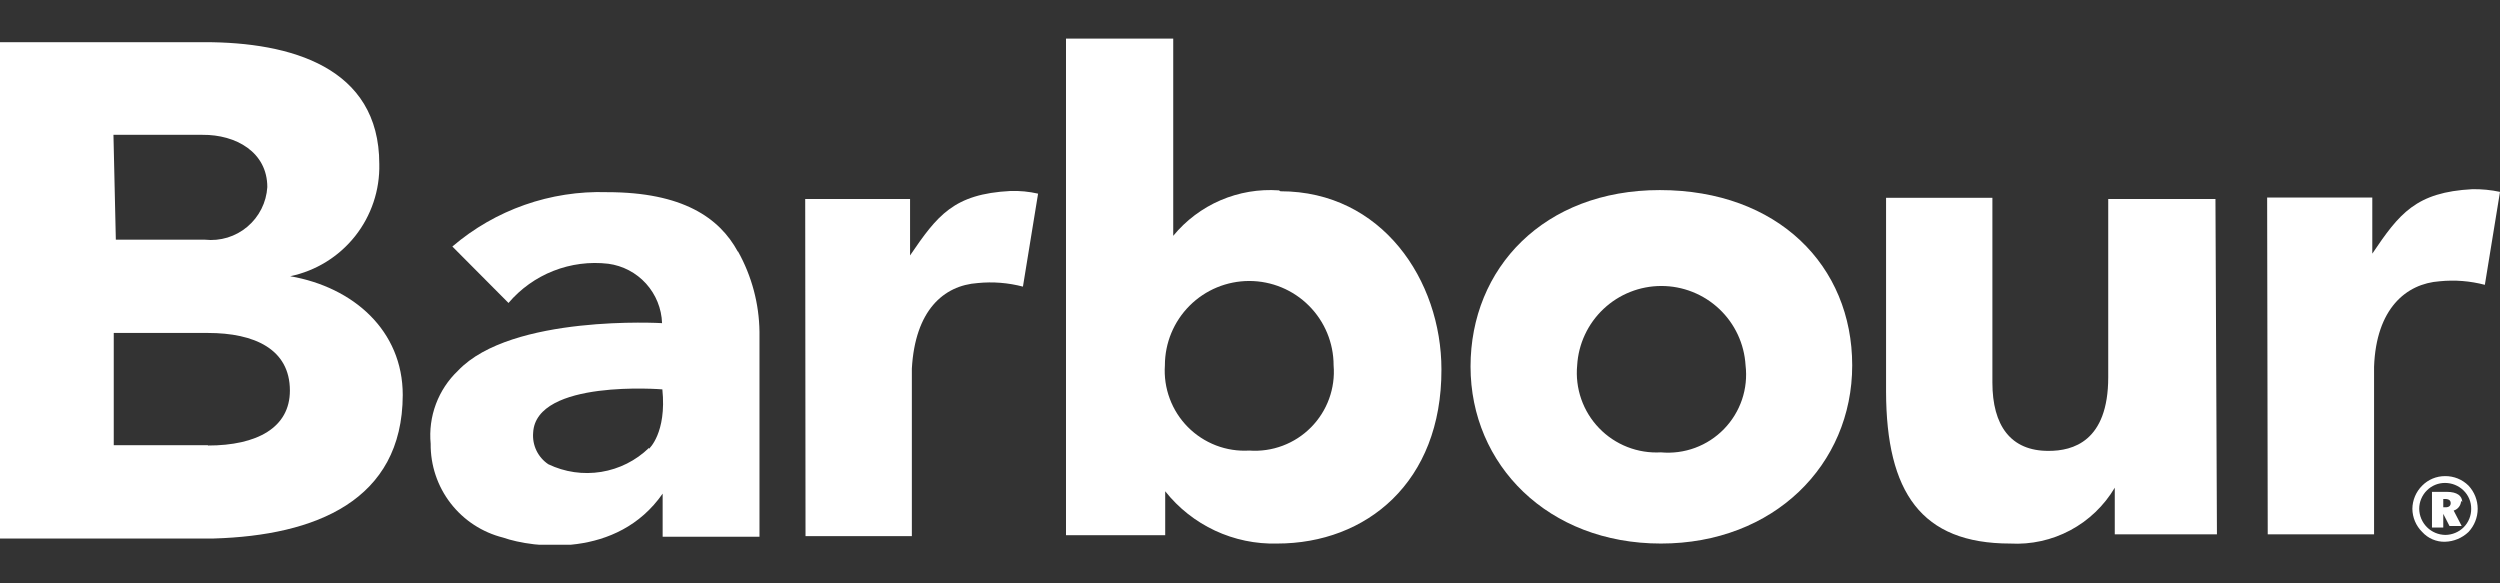 <svg width="120" height="28" viewBox="0 0 120 28" fill="none" xmlns="http://www.w3.org/2000/svg">
<rect x="0" y="0" width="120" height="28" fill="#333333" stroke="none"/>
<g clip-path="url(#clip0_1315_5184)">
<path d="M35.414 12.075C34.53 10.45 32.762 9.224 29.141 9.224C26.426 9.137 23.777 10.068 21.713 11.833L24.408 14.542C24.99 13.858 25.732 13.329 26.567 13.001C27.403 12.673 28.306 12.556 29.198 12.66C29.896 12.754 30.538 13.091 31.01 13.613C31.482 14.135 31.755 14.808 31.779 15.511C31.779 15.511 24.55 15.083 21.984 17.792C21.514 18.239 21.151 18.787 20.924 19.395C20.697 20.002 20.611 20.654 20.672 21.299C20.661 22.332 20.998 23.339 21.629 24.156C22.261 24.974 23.149 25.554 24.151 25.805C25.577 26.304 29.626 26.831 31.807 23.695V25.762H36.455V15.925C36.438 14.576 36.085 13.253 35.428 12.075H35.414ZM31.151 21.499C30.523 22.109 29.722 22.511 28.858 22.651C27.994 22.791 27.107 22.663 26.318 22.283C26.073 22.119 25.877 21.892 25.749 21.627C25.621 21.361 25.567 21.066 25.591 20.772C25.719 18.191 31.793 18.69 31.793 18.69C32.007 20.786 31.151 21.542 31.151 21.542" fill="white"/>
<path d="M13.929 13.259C15.159 13.002 16.261 12.323 17.043 11.338C17.824 10.354 18.236 9.126 18.206 7.87C18.206 3.208 13.929 2.024 9.823 2.024H0V25.848H10.265C15.112 25.705 19.318 24.051 19.332 18.961C19.332 15.868 16.966 13.786 13.929 13.259ZM5.446 6.472H9.723C11.32 6.458 12.831 7.299 12.831 8.982C12.808 9.347 12.712 9.704 12.547 10.03C12.382 10.357 12.153 10.647 11.873 10.883C11.594 11.119 11.269 11.296 10.919 11.403C10.569 11.509 10.201 11.544 9.837 11.505H5.56L5.446 6.472ZM9.98 21.371H5.46V15.982H9.98C12.204 15.982 13.915 16.752 13.915 18.748C13.915 20.53 12.332 21.385 9.98 21.385" fill="white"/>
<path d="M38.65 9.552H43.683V12.261C44.995 10.336 45.779 9.309 48.502 9.167C48.947 9.153 49.393 9.196 49.828 9.295L49.101 13.758C48.394 13.572 47.66 13.514 46.934 13.586C45.28 13.7 43.925 14.912 43.769 17.692V25.733H38.665L38.65 9.552Z" fill="white"/>
<path d="M108.823 9.48H113.87V12.175C115.167 10.25 115.965 9.224 118.674 9.081C119.119 9.074 119.564 9.117 120 9.21L119.273 13.672C118.567 13.486 117.833 13.428 117.106 13.501C115.481 13.615 114.055 14.827 113.955 17.607V25.648H108.851L108.823 9.48Z" fill="white"/>
<path d="M106.413 25.648H101.509V23.41C100.998 24.273 100.26 24.98 99.375 25.453C98.49 25.925 97.492 26.146 96.49 26.09C92.213 26.09 90.545 23.623 90.531 18.805V9.495H95.635V18.363C95.635 20.416 96.505 21.656 98.344 21.642C99.484 21.642 101.195 21.2 101.195 18.106V9.552H106.342L106.413 25.648Z" fill="white"/>
<path d="M61.39 9.138C60.431 9.07 59.47 9.233 58.587 9.612C57.704 9.992 56.925 10.577 56.315 11.32V1.853H51.168V25.691H55.93V23.581C56.569 24.387 57.388 25.034 58.321 25.47C59.254 25.905 60.275 26.118 61.304 26.09C65.582 26.09 69.203 23.153 69.189 17.735C69.189 13.458 66.337 9.181 61.461 9.181L61.39 9.138ZM55.915 17.536C55.915 16.462 56.342 15.432 57.101 14.673C57.861 13.913 58.891 13.487 59.964 13.487C61.038 13.487 62.068 13.913 62.827 14.673C63.587 15.432 64.013 16.462 64.013 17.536C64.058 18.081 63.984 18.629 63.797 19.142C63.61 19.656 63.314 20.123 62.929 20.512C62.545 20.901 62.081 21.202 61.569 21.394C61.057 21.587 60.51 21.666 59.964 21.627C59.421 21.659 58.877 21.575 58.368 21.38C57.86 21.184 57.398 20.883 57.015 20.496C56.632 20.109 56.336 19.645 56.147 19.134C55.957 18.624 55.878 18.079 55.915 17.536Z" fill="white"/>
<path d="M79.667 9.124C74.107 9.124 70.586 12.874 70.586 17.593C70.586 22.312 74.307 26.09 79.724 26.09C85.142 26.09 88.906 22.312 88.906 17.536C88.906 12.76 85.341 9.124 79.667 9.124ZM75.704 17.536C75.765 16.505 76.218 15.537 76.969 14.829C77.72 14.121 78.713 13.727 79.746 13.727C80.778 13.727 81.771 14.121 82.523 14.829C83.274 15.537 83.726 16.505 83.787 17.536C83.853 18.09 83.795 18.653 83.616 19.182C83.436 19.711 83.141 20.193 82.752 20.593C82.363 20.994 81.889 21.302 81.365 21.496C80.841 21.689 80.281 21.764 79.724 21.713C79.175 21.744 78.625 21.656 78.112 21.455C77.6 21.254 77.136 20.945 76.755 20.548C76.373 20.151 76.081 19.677 75.9 19.157C75.719 18.637 75.652 18.084 75.704 17.536Z" fill="white"/>
<path d="M118.489 23.31C118.771 23.611 118.929 24.009 118.929 24.422C118.929 24.835 118.771 25.232 118.489 25.534C118.185 25.825 117.783 25.992 117.362 26.004C117.156 26.01 116.951 25.971 116.762 25.889C116.572 25.808 116.403 25.687 116.265 25.534C115.967 25.24 115.798 24.84 115.794 24.422C115.799 24.004 115.968 23.604 116.265 23.31C116.408 23.165 116.579 23.05 116.768 22.971C116.956 22.893 117.158 22.853 117.362 22.853C117.571 22.851 117.778 22.89 117.972 22.968C118.165 23.046 118.341 23.163 118.489 23.31ZM118.246 23.538C118.009 23.309 117.692 23.181 117.362 23.181C117.201 23.18 117.041 23.211 116.892 23.272C116.742 23.333 116.607 23.423 116.493 23.538C116.375 23.653 116.282 23.791 116.219 23.942C116.155 24.094 116.122 24.257 116.122 24.422C116.126 24.753 116.259 25.07 116.494 25.305C116.728 25.539 117.045 25.672 117.377 25.676C117.708 25.673 118.026 25.54 118.261 25.306C118.375 25.189 118.466 25.051 118.527 24.899C118.588 24.747 118.619 24.585 118.617 24.422C118.619 24.257 118.587 24.093 118.523 23.942C118.459 23.79 118.365 23.652 118.246 23.538ZM118.132 24.037C118.131 24.143 118.095 24.246 118.031 24.33C117.967 24.415 117.878 24.477 117.776 24.507L118.161 25.249H117.576L117.277 24.664V25.32H116.735V23.609H117.448C117.933 23.609 118.189 23.794 118.189 24.108L118.132 24.037ZM117.277 23.951V24.35H117.391C117.548 24.35 117.633 24.279 117.633 24.151C117.633 24.023 117.548 23.951 117.362 23.951H117.277Z" fill="white"/>
</g>
<defs>
<clipPath id="clip0_1315_5184">
<rect width="120" height="24.294" fill="white" transform="translate(0 1.853)"/>
</clipPath>
</defs>
</svg>
